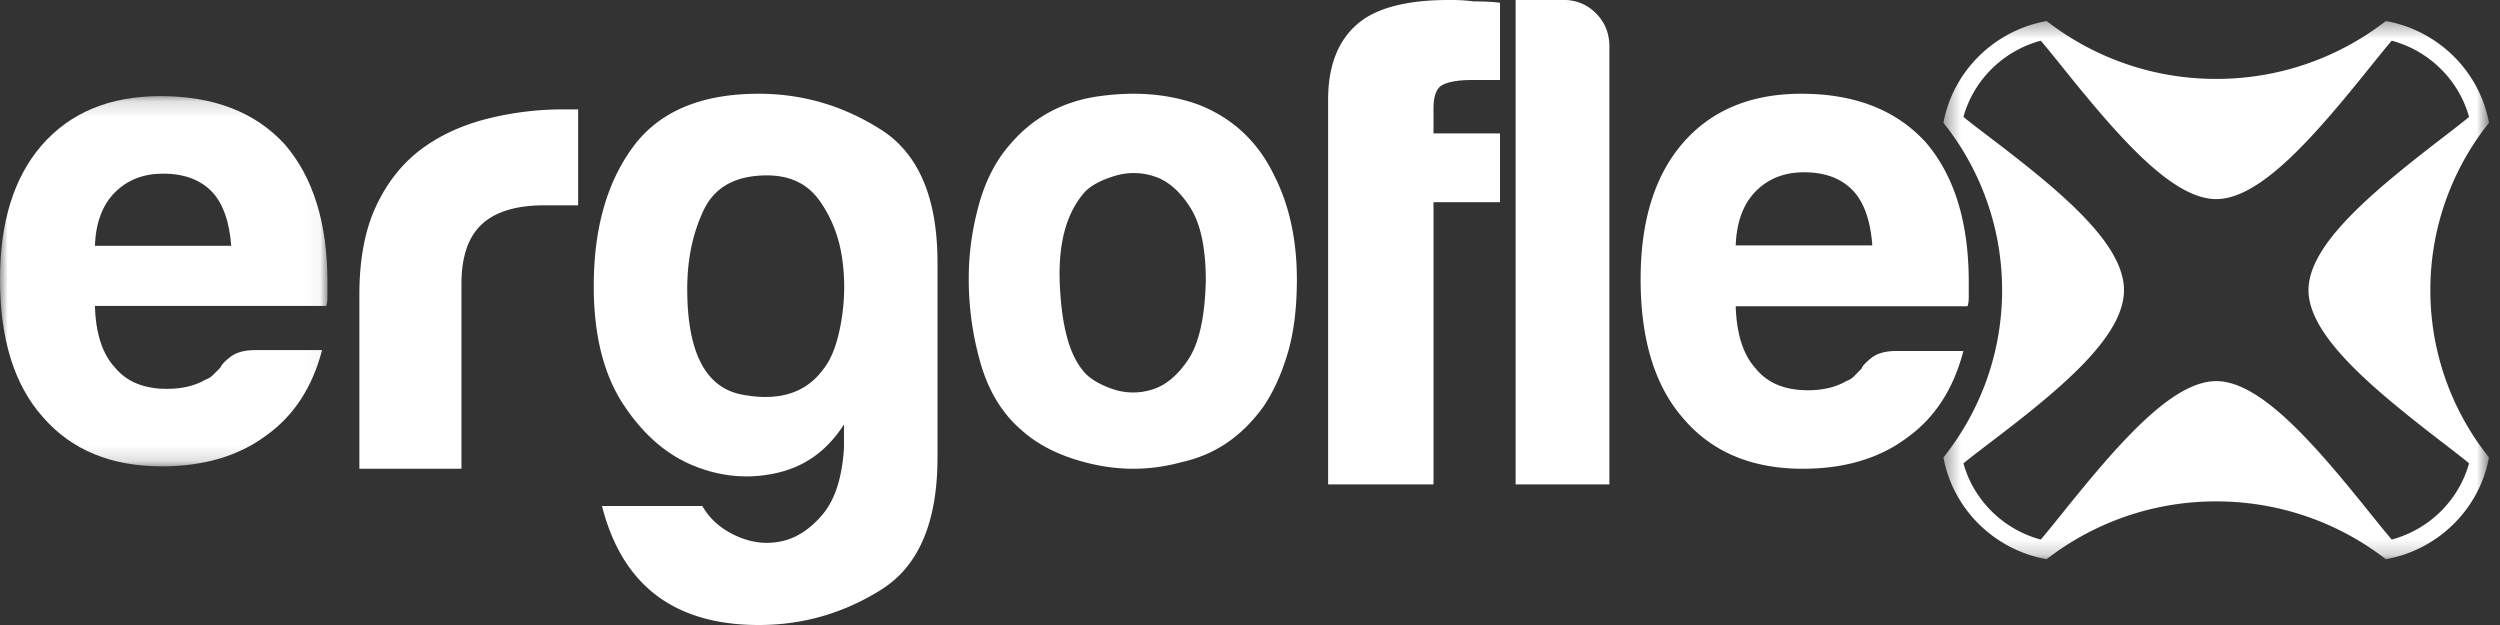 <svg width="160" height="40" viewBox="0 0 160 40" xmlns="http://www.w3.org/2000/svg" xmlns:xlink="http://www.w3.org/1999/xlink"><rect x="0" y="0" width="160" height="40" fill="#333333" stroke="none"/><defs><path id="a" d="M.381.346h34.915V34.79H.38z"/><path id="c" d="M0 .151h20.956v23.696H0z"/></defs><g fill="none" fill-rule="evenodd"><g transform="translate(124 1)"><mask id="b" fill="#fff"><use xlink:href="#a"/></mask><path d="M32.35 27.342c.603.463 1.262.97 1.67 1.31-.655 2.365-2.55 4.236-4.95 4.879-.355-.408-.889-1.073-1.377-1.68-3.58-4.458-7.026-8.459-9.853-8.459-2.829 0-6.275 4.002-9.855 8.46-.49.607-1.022 1.271-1.377 1.679-2.398-.643-4.294-2.513-4.948-4.877.402-.333 1.052-.827 1.645-1.28 4.549-3.455 8.63-6.808 8.63-9.806 0-2.999-4.083-6.351-8.631-9.81-.594-.451-1.242-.942-1.644-1.277.654-2.363 2.55-4.234 4.948-4.876.355.407.887 1.071 1.377 1.678 3.58 4.458 7.028 8.459 9.855 8.459 2.825 0 6.273-4.001 9.854-8.459.489-.607 1.022-1.27 1.376-1.678 2.4.642 4.295 2.515 4.95 4.879-.406.341-1.065.846-1.668 1.31-4.536 3.488-8.608 6.858-8.608 9.774 0 2.915 4.072 6.286 8.607 9.774m2.946-20.483c-.608-3.3-3.258-5.915-6.602-6.513A17.66 17.66 0 0117.84 4.05 17.657 17.657 0 016.985.346C3.639.944.989 3.56.38 6.86a17.13 17.13 0 013.755 10.709c0 4.042-1.405 7.757-3.755 10.708.608 3.3 3.258 5.917 6.604 6.513a17.665 17.665 0 0110.855-3.701c4.097 0 7.863 1.385 10.855 3.701 3.344-.596 5.994-3.213 6.602-6.513a17.126 17.126 0 01-3.754-10.708 17.13 17.13 0 013.754-10.709" fill="#FFF" mask="url(#b)"/></g><g transform="translate(0 6)"><mask id="d" fill="#fff"><use xlink:href="#c"/></mask><path d="M6.073 9.733h8.725c-.115-1.54-.513-2.679-1.197-3.421-.744-.798-1.797-1.199-3.166-1.199-1.256 0-2.28.401-3.08 1.199-.798.8-1.227 1.94-1.282 3.421m10.264 6.672h4.277c-.627 2.396-1.824 4.221-3.591 5.476-1.769 1.312-3.993 1.966-6.672 1.966-3.25 0-5.789-1.055-7.616-3.165C.911 18.63 0 15.695 0 11.872c0-3.649.884-6.5 2.652-8.554C4.477 1.209 7.013.151 10.264.151c3.421 0 6.073 1.028 7.956 3.082 1.824 2.11 2.736 5.045 2.736 8.809v.94c0 .287-.029.487-.084.599h-14.8c.056 1.769.485 3.081 1.283 3.936.743.913 1.854 1.37 3.338 1.37.969 0 1.795-.2 2.48-.599.172-.057.326-.156.472-.3l.468-.471c.055-.171.271-.398.642-.686.37-.283.898-.425 1.582-.425" fill="#FFF" mask="url(#d)"/></g><path d="M23 30V18.846c0-2.248.358-4.136 1.074-5.664.715-1.527 1.694-2.752 2.94-3.674 1.18-.866 2.567-1.498 4.153-1.903a19.885 19.885 0 014.9-.605H37v6.14h-2.147c-1.804 0-3.143.403-4.012 1.21-.872.807-1.307 2.075-1.307 3.805V30H23zM43.983 18.485c0 4.074 1.174 6.332 3.522 6.773 2.345.442 4.075-.101 5.191-1.635.528-.65.907-1.671 1.144-3.056.234-1.387.25-2.76.044-4.12-.207-1.356-.69-2.566-1.45-3.628-.766-1.063-1.88-1.594-3.346-1.594-1.995 0-3.344.739-4.048 2.214-.704 1.476-1.057 3.158-1.057 5.046m10.032 10.184v-1.506c-1.055 1.653-2.476 2.686-4.268 3.099-1.789.411-3.563.265-5.324-.443-1.76-.708-3.27-2.021-4.531-3.94C38.63 23.96 38 21.436 38 18.308c0-3.66.835-6.625 2.508-8.898C42.179 7.137 44.863 6 48.56 6c2.817 0 5.425.769 7.832 2.303C58.798 9.84 60 12.672 60 16.803v12.484c0 4.131-1.202 6.95-3.608 8.455C53.985 39.25 51.377 40 48.56 40c-5.398 0-8.742-2.539-10.032-7.614h6.423c.47.826 1.188 1.462 2.157 1.905.968.442 1.935.56 2.904.352.968-.208 1.848-.782 2.64-1.725.79-.945 1.246-2.363 1.363-4.25M69.457 12.255c-1.201 1.329-1.744 3.306-1.63 5.932.115 2.629.6 4.462 1.459 5.499.342.465.942.854 1.799 1.17a4.045 4.045 0 002.614.086c.887-.26 1.673-.908 2.36-1.949.684-1.038 1.055-2.713 1.113-5.022 0-2.079-.33-3.637-.986-4.676-.658-1.04-1.416-1.704-2.27-1.992a4.142 4.142 0 00-2.574-.044c-.855.26-1.485.592-1.885.996m-4.114 15.243c-1.2-1.039-2.056-2.44-2.572-4.2a19.469 19.469 0 01-.771-5.5c0-1.56.215-3.118.642-4.677.428-1.559 1.099-2.859 2.016-3.897 1.485-1.732 3.397-2.758 5.741-3.074 2.344-.318 4.459-.13 6.344.563 2.17.864 3.77 2.366 4.799 4.503.972 1.905 1.458 4.128 1.458 6.669 0 1.848-.2 3.435-.6 4.764-.401 1.329-.915 2.454-1.542 3.376-1.372 1.904-3.116 3.09-5.23 3.55-1.884.52-3.786.562-5.7.13-1.914-.432-3.444-1.168-4.585-2.207M97 0h3.088a2.81 2.81 0 012.057.857c.57.57.855 1.276.855 2.119V31h-6V0zM111.086 15.705h8.742c-.116-1.56-.514-2.713-1.198-3.465-.745-.809-1.802-1.214-3.173-1.214-1.258 0-2.286.405-3.087 1.214-.8.81-1.228 1.964-1.284 3.465m10.284 6.758h4.287c-.63 2.426-1.829 4.275-3.6 5.545-1.772 1.33-4.001 1.992-6.684 1.992-3.257 0-5.802-1.068-7.631-3.206-1.828-2.078-2.742-5.051-2.742-8.922 0-3.697.885-6.585 2.658-8.665C109.485 7.071 112.028 6 115.286 6c3.427 0 6.084 1.04 7.972 3.12 1.827 2.138 2.742 5.111 2.742 8.923v.953c0 .29-.03.492-.086.606h-14.828c.056 1.791.484 3.12 1.284 3.987.744.925 1.858 1.387 3.344 1.387.973 0 1.8-.202 2.485-.606.173-.058.329-.158.473-.304.142-.145.3-.303.47-.477.056-.174.271-.403.644-.695.37-.287.9-.431 1.584-.431M96 8.537h-4.256V6.92c0-.72.162-1.199.494-1.438.397-.24 1.058-.361 1.986-.361H96V.178C95.603.12 95.043.09 94.322.09A11.35 11.35 0 0092.734 0c-2.711 0-4.661.509-5.849 1.527C85.626 2.605 85 4.223 85 6.38V31h6.744V12.94H96V8.537z" fill="#FFF"/></g></svg>